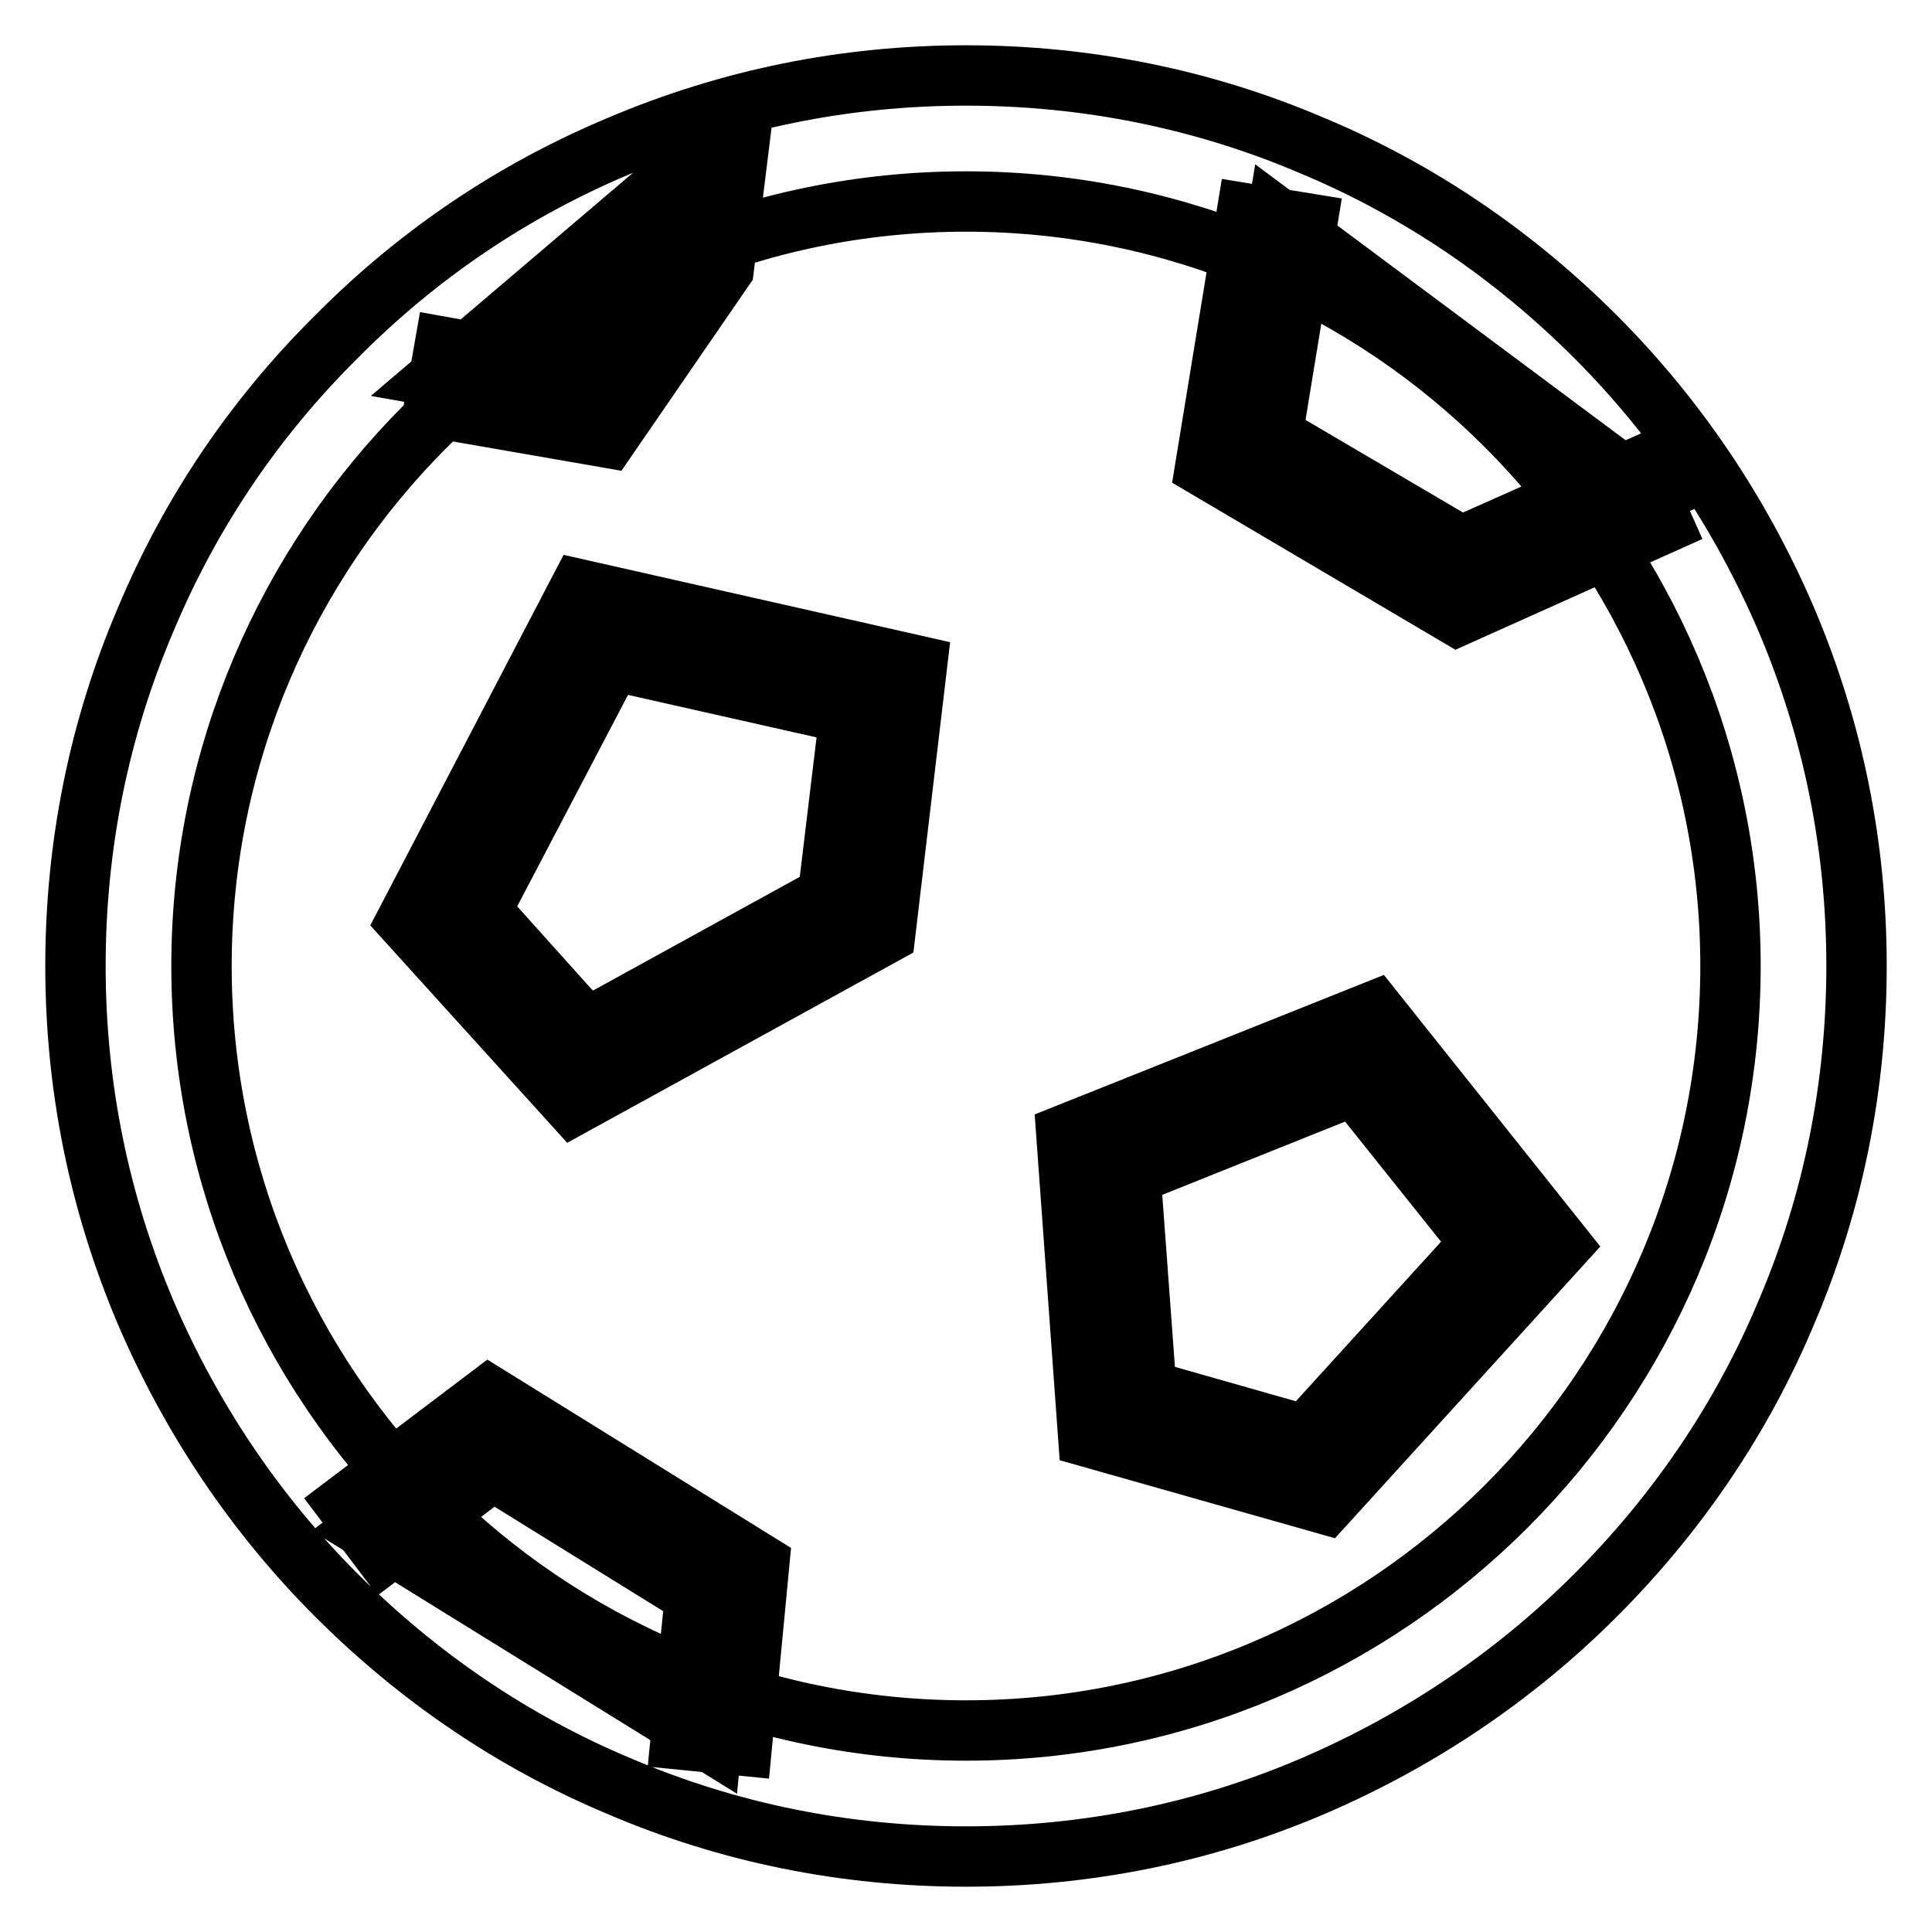<?xml version="1.0" encoding="utf-8"?>
<!-- Svg Vector Icons : http://www.onlinewebfonts.com/icon -->
<!DOCTYPE svg PUBLIC "-//W3C//DTD SVG 1.1//EN" "http://www.w3.org/Graphics/SVG/1.1/DTD/svg11.dtd">
<svg version="1.1" xmlns="http://www.w3.org/2000/svg" xmlns:xlink="http://www.w3.org/1999/xlink" x="0px" y="0px" viewBox="0 0 256 256" enable-background="new 0 0 256 256" xml:space="preserve">
<g> <path stroke-width="8" fill-opacity="0" stroke="#000000"  d="M128,246c-15.9,0-31.4-3.1-45.9-9.3c-14.1-5.9-26.7-14.5-37.5-25.3c-10.8-10.8-19.3-23.5-25.3-37.5 c-6.2-14.6-9.3-30-9.3-45.9c0-15.9,3.1-31.4,9.3-45.9C25.2,68,33.7,55.4,44.6,44.6C55.4,33.7,68,25.2,82.1,19.3 c14.6-6.2,30-9.3,45.9-9.3c15.9,0,31.4,3.1,45.9,9.3c14.1,5.9,26.7,14.5,37.5,25.3c10.8,10.8,19.3,23.5,25.3,37.5 c6.2,14.6,9.3,30,9.3,45.9c0,15.9-3.1,31.4-9.3,45.9c-5.9,14.1-14.5,26.7-25.3,37.5s-23.5,19.3-37.5,25.3 C159.4,242.9,143.9,246,128,246z M128,26.7C72.2,26.7,26.7,72.2,26.7,128c0,55.8,45.4,101.3,101.3,101.3 c55.8,0,101.3-45.4,101.3-101.3C229.3,72.2,183.8,26.7,128,26.7z M76.9,141.3l-18.1-20l20.2-38.6l38.1,8.6l-3.6,29.8L76.9,141.3z  M76,146.4L53.9,122l22.9-43.9l44.7,10.1l-4.2,35.5L76,146.4z M63.7,120.7l14,15.6l32-17.6l2.9-24.1l-31.5-7.1L63.7,120.7z  M174.3,194.7l-26.3-7.4l-2.5-34.3l35.3-14.1l20.7,26L174.3,194.7z M175.6,199.3l-31.4-8.9l-2.9-40.1l40.8-16.3l24.7,31 L175.6,199.3z M151.9,184.2l21.1,6l23.2-25.5l-16.7-20.9l-29.7,11.9L151.9,184.2z M218.6,65.7L193.3,77l-29.2-17.2l5.1-30.9 L218.6,65.7z M193.1,81.6l-33.4-19.7l5.5-33.6l8,1.3l-4.6,28.1l25,14.7L217,62l3.3,7.4L193.1,81.6z M48.4,202.5l16.7-12.6 l31.3,19.4l-2.1,21.6L48.4,202.5z M98.3,231.3l-8.1-0.8l1.9-19.1l-26.8-16.6l-14.5,11l-4.9-6.5l18.9-14.3l35.8,22.2L98.3,231.3z  M93.8,19.7l-1.7,14.4L78.6,53.6L58.2,50L93.8,19.7z M80.5,58l-23-4l1.4-8l17.9,3.2l11.4-16.5l1.6-13.5l8,1l-1.9,15.4L80.5,58z"/></g>
</svg>